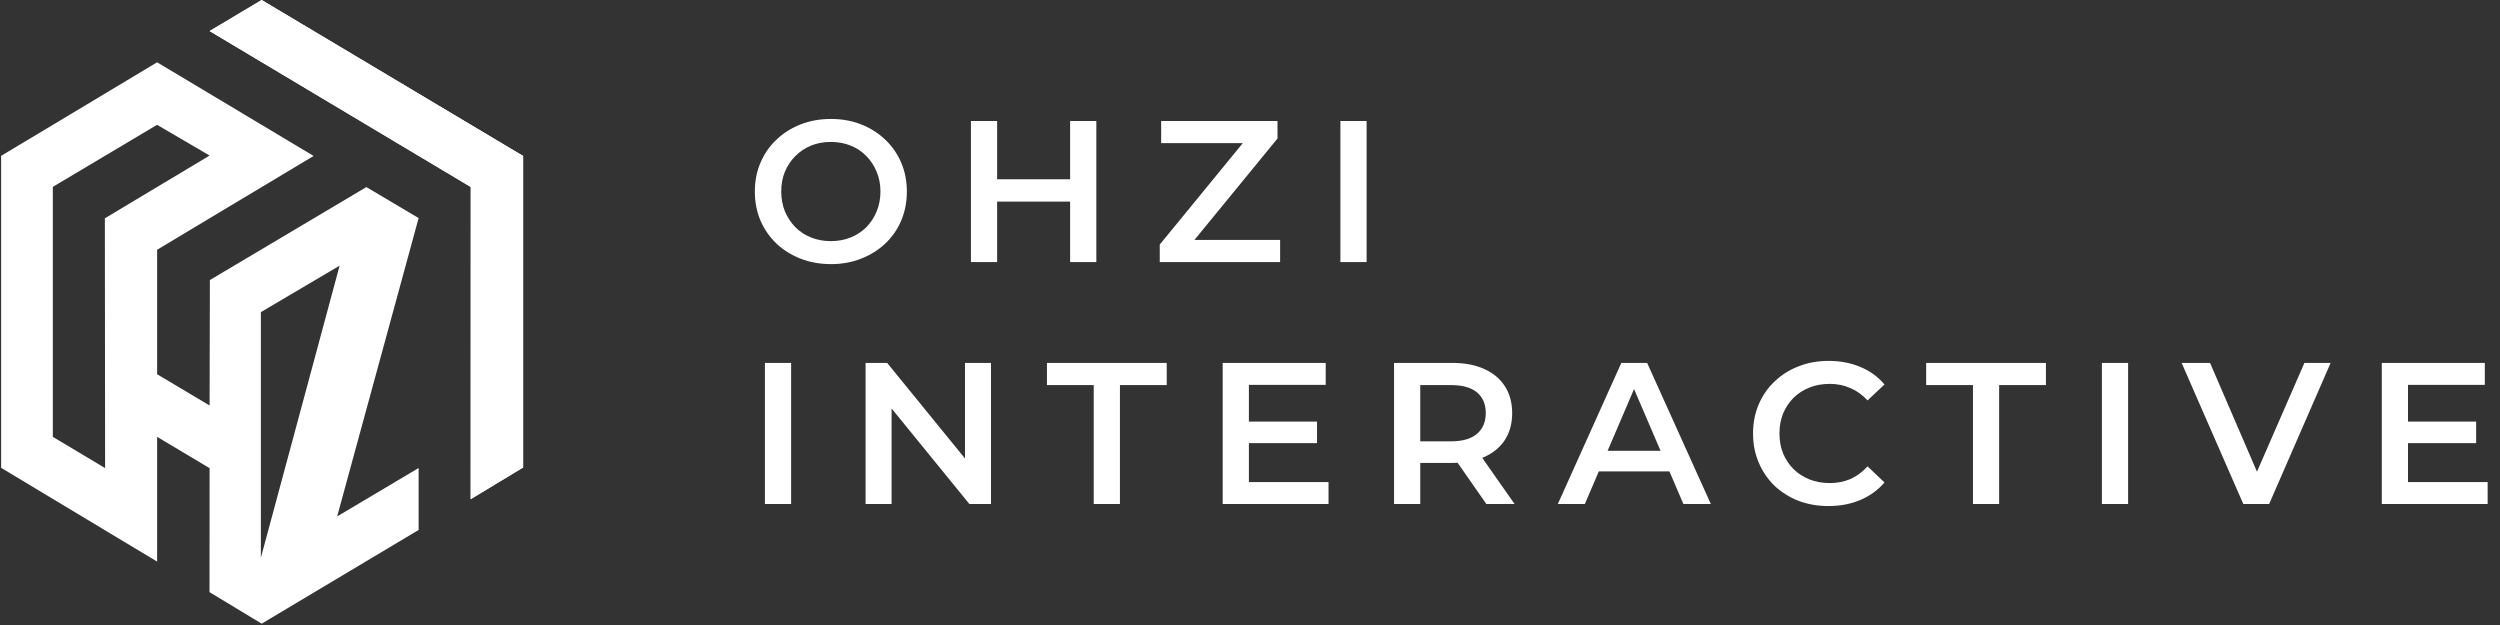 <svg width="124" height="31" viewBox="0 0 124 31" fill="none" xmlns="http://www.w3.org/2000/svg">
<rect x="0" y="0" width="124" height="31" fill="#333333" stroke="none"/>
<path d="M12.978 0L10.396 1.54L23.349 9.274L23.346 24.758L25.947 23.187V7.737L12.978 0Z" fill="white"/>
<path d="M16.845 13.177L12.939 27.663V15.481L16.845 13.177ZM7.79 6.191L10.396 7.715L5.201 10.828L5.213 23.217L2.62 21.668V9.268L7.79 6.191ZM20.764 26.285V23.213L16.723 25.614L20.764 10.817L18.172 9.279L10.41 13.89L10.396 20.113L7.793 18.562V12.387L15.555 7.735L7.793 3.09L0.056 7.73V23.205L7.793 27.855V21.668L10.396 23.221L10.392 29.37L12.98 30.934L20.764 26.285Z" fill="white"/>
<path d="M10.396 1.54L23.349 9.274L23.346 24.758L25.947 23.187V7.737L12.978 0L10.396 1.54Z" fill="white"/>
<path d="M41.22 13.1C40.673 13.1 40.17 13.01 39.71 12.83C39.25 12.65 38.85 12.4 38.51 12.08C38.17 11.753 37.907 11.373 37.72 10.94C37.533 10.5 37.44 10.02 37.44 9.5C37.44 8.98 37.533 8.503 37.72 8.07C37.907 7.63 38.17 7.25 38.51 6.93C38.85 6.603 39.25 6.35 39.71 6.17C40.17 5.99 40.67 5.9 41.21 5.9C41.757 5.9 42.257 5.99 42.71 6.17C43.17 6.35 43.57 6.603 43.91 6.93C44.25 7.25 44.513 7.63 44.7 8.07C44.887 8.503 44.98 8.98 44.98 9.5C44.98 10.02 44.887 10.5 44.7 10.94C44.513 11.38 44.25 11.76 43.91 12.08C43.57 12.4 43.17 12.65 42.71 12.83C42.257 13.01 41.76 13.1 41.22 13.1ZM41.21 11.96C41.563 11.96 41.89 11.9 42.19 11.78C42.49 11.66 42.75 11.49 42.97 11.27C43.19 11.043 43.36 10.783 43.48 10.49C43.607 10.19 43.67 9.86 43.67 9.5C43.67 9.14 43.607 8.813 43.48 8.52C43.36 8.22 43.19 7.96 42.97 7.74C42.75 7.513 42.49 7.34 42.19 7.22C41.89 7.1 41.563 7.04 41.21 7.04C40.857 7.04 40.53 7.1 40.23 7.22C39.937 7.34 39.677 7.513 39.45 7.74C39.23 7.96 39.057 8.22 38.93 8.52C38.81 8.813 38.75 9.14 38.75 9.5C38.75 9.853 38.81 10.18 38.93 10.48C39.057 10.78 39.23 11.043 39.45 11.27C39.67 11.49 39.93 11.66 40.23 11.78C40.53 11.9 40.857 11.96 41.21 11.96ZM53.078 6H54.378V13H53.078V6ZM49.458 13H48.158V6H49.458V13ZM53.178 10H49.348V8.89H53.178V10ZM57.524 13V12.13L62.044 6.61L62.194 7.1H57.594V6H63.364V6.87L58.844 12.39L58.684 11.9H63.494V13H57.524ZM66.484 13V6H67.784V13H66.484Z" fill="white"/>
<path d="M37.94 25V18H39.24V25H37.94ZM42.933 25V18H44.003L48.393 23.39H47.863V18H49.153V25H48.083L43.693 19.61H44.223V25H42.933ZM54.249 25V19.1H51.929V18H57.869V19.1H55.549V25H54.249ZM61.845 20.91H65.325V21.98H61.845V20.91ZM61.945 23.91H65.895V25H60.645V18H65.755V19.09H61.945V23.91ZM69.144 25V18H72.024C72.644 18 73.174 18.1 73.614 18.3C74.061 18.5 74.404 18.787 74.644 19.16C74.884 19.533 75.004 19.977 75.004 20.49C75.004 21.003 74.884 21.447 74.644 21.82C74.404 22.187 74.061 22.47 73.614 22.67C73.174 22.863 72.644 22.96 72.024 22.96H69.864L70.444 22.37V25H69.144ZM73.724 25L71.954 22.46H73.344L75.124 25H73.724ZM70.444 22.51L69.864 21.89H71.964C72.537 21.89 72.967 21.767 73.254 21.52C73.547 21.273 73.694 20.93 73.694 20.49C73.694 20.043 73.547 19.7 73.254 19.46C72.967 19.22 72.537 19.1 71.964 19.1H69.864L70.444 18.46V22.51ZM77.268 25L80.418 18H81.698L84.858 25H83.498L80.788 18.69H81.308L78.608 25H77.268ZM78.718 23.38L79.068 22.36H82.848L83.198 23.38H78.718ZM90.691 25.1C90.158 25.1 89.661 25.013 89.201 24.84C88.748 24.66 88.351 24.41 88.011 24.09C87.678 23.763 87.418 23.38 87.231 22.94C87.044 22.5 86.951 22.02 86.951 21.5C86.951 20.98 87.044 20.5 87.231 20.06C87.418 19.62 87.681 19.24 88.021 18.92C88.361 18.593 88.758 18.343 89.211 18.17C89.664 17.99 90.161 17.9 90.701 17.9C91.274 17.9 91.798 18 92.271 18.2C92.744 18.393 93.144 18.683 93.471 19.07L92.631 19.86C92.378 19.587 92.094 19.383 91.781 19.25C91.468 19.11 91.128 19.04 90.761 19.04C90.394 19.04 90.058 19.1 89.751 19.22C89.451 19.34 89.188 19.51 88.961 19.73C88.741 19.95 88.568 20.21 88.441 20.51C88.321 20.81 88.261 21.14 88.261 21.5C88.261 21.86 88.321 22.19 88.441 22.49C88.568 22.79 88.741 23.05 88.961 23.27C89.188 23.49 89.451 23.66 89.751 23.78C90.058 23.9 90.394 23.96 90.761 23.96C91.128 23.96 91.468 23.893 91.781 23.76C92.094 23.62 92.378 23.41 92.631 23.13L93.471 23.93C93.144 24.31 92.744 24.6 92.271 24.8C91.798 25 91.271 25.1 90.691 25.1ZM97.858 25V19.1H95.538V18H101.478V19.1H99.158V25H97.858ZM104.254 25V18H105.554V25H104.254ZM111.269 25L108.209 18H109.619L112.349 24.33H111.539L114.299 18H115.599L112.549 25H111.269ZM119.337 20.91H122.817V21.98H119.337V20.91ZM119.437 23.91H123.387V25H118.137V18H123.247V19.09H119.437V23.91Z" fill="white"/>
</svg>
